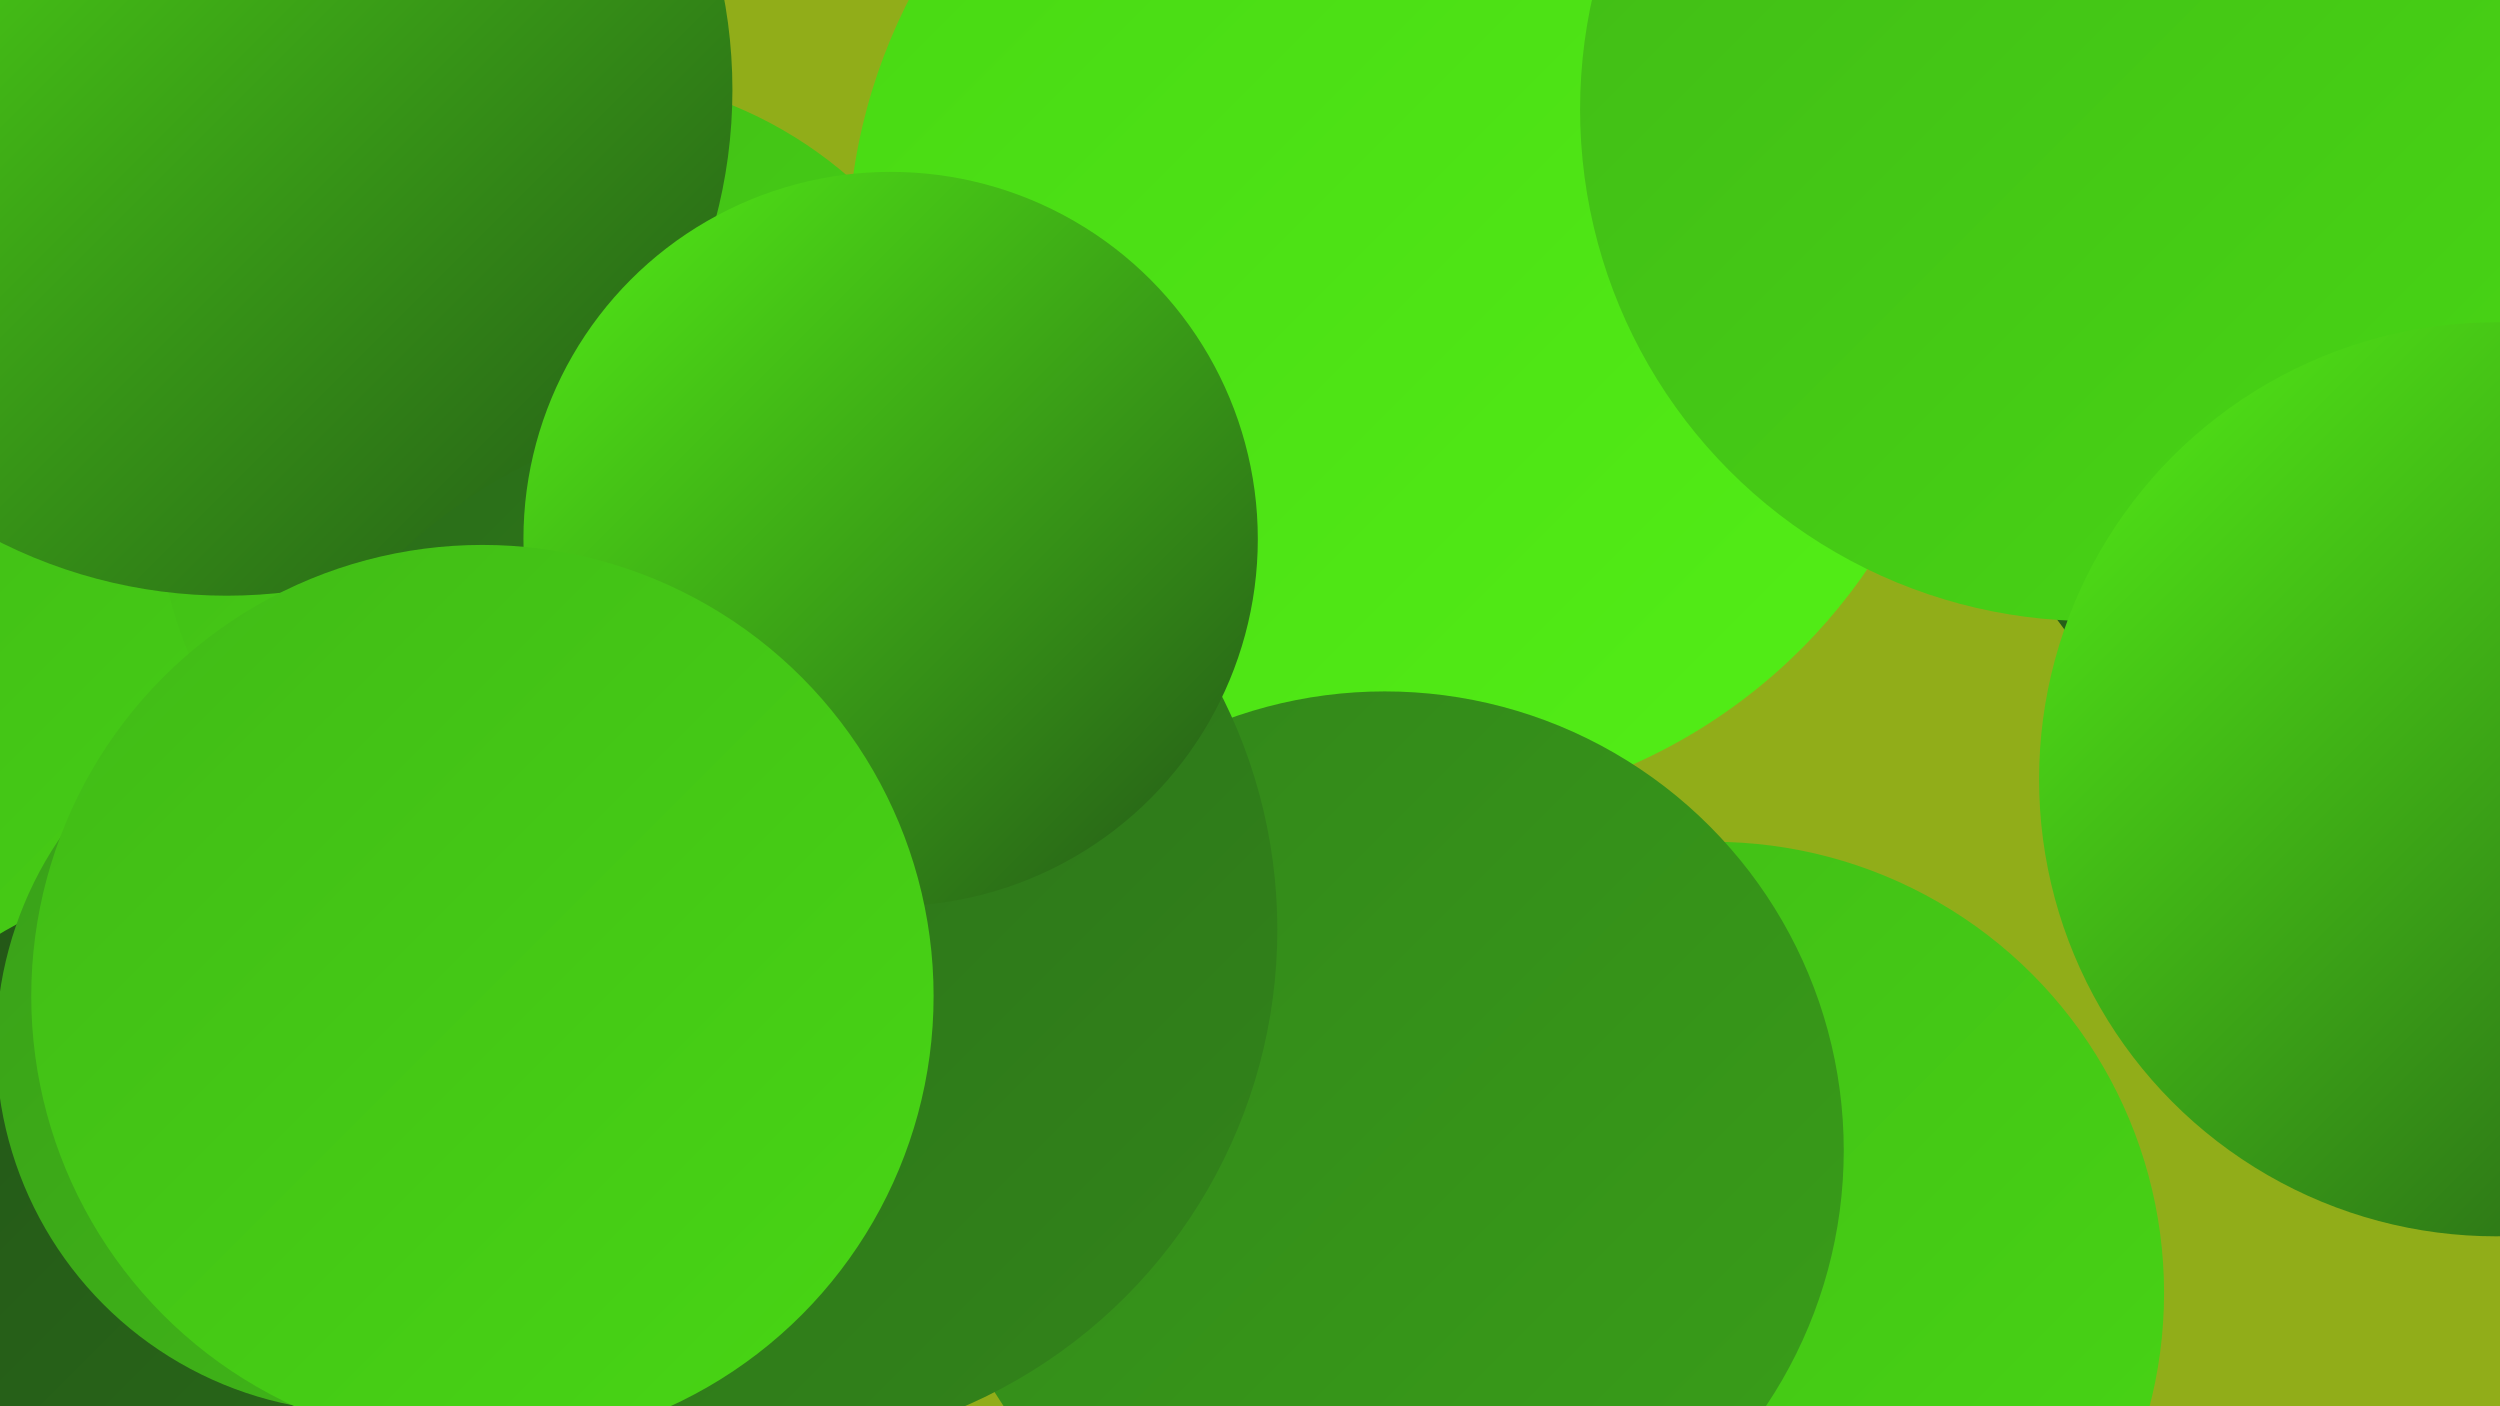 <?xml version="1.0" encoding="UTF-8"?><svg width="1280" height="720" xmlns="http://www.w3.org/2000/svg"><defs><linearGradient id="grad0" x1="0%" y1="0%" x2="100%" y2="100%"><stop offset="0%" style="stop-color:#235517;stop-opacity:1" /><stop offset="100%" style="stop-color:#2a6c19;stop-opacity:1" /></linearGradient><linearGradient id="grad1" x1="0%" y1="0%" x2="100%" y2="100%"><stop offset="0%" style="stop-color:#2a6c19;stop-opacity:1" /><stop offset="100%" style="stop-color:#32851a;stop-opacity:1" /></linearGradient><linearGradient id="grad2" x1="0%" y1="0%" x2="100%" y2="100%"><stop offset="0%" style="stop-color:#32851a;stop-opacity:1" /><stop offset="100%" style="stop-color:#399f19;stop-opacity:1" /></linearGradient><linearGradient id="grad3" x1="0%" y1="0%" x2="100%" y2="100%"><stop offset="0%" style="stop-color:#399f19;stop-opacity:1" /><stop offset="100%" style="stop-color:#41ba17;stop-opacity:1" /></linearGradient><linearGradient id="grad4" x1="0%" y1="0%" x2="100%" y2="100%"><stop offset="0%" style="stop-color:#41ba17;stop-opacity:1" /><stop offset="100%" style="stop-color:#48d714;stop-opacity:1" /></linearGradient><linearGradient id="grad5" x1="0%" y1="0%" x2="100%" y2="100%"><stop offset="0%" style="stop-color:#48d714;stop-opacity:1" /><stop offset="100%" style="stop-color:#53ef16;stop-opacity:1" /></linearGradient><linearGradient id="grad6" x1="0%" y1="0%" x2="100%" y2="100%"><stop offset="0%" style="stop-color:#53ef16;stop-opacity:1" /><stop offset="100%" style="stop-color:#235517;stop-opacity:1" /></linearGradient></defs><rect width="1280" height="720" fill="#91ad19" /><circle cx="814" cy="118" r="210" fill="url(#grad3)" /><circle cx="774" cy="697" r="205" fill="url(#grad2)" /><circle cx="486" cy="346" r="261" fill="url(#grad3)" /><circle cx="720" cy="130" r="286" fill="url(#grad5)" /><circle cx="125" cy="64" r="233" fill="url(#grad5)" /><circle cx="155" cy="545" r="218" fill="url(#grad3)" /><circle cx="877" cy="662" r="231" fill="url(#grad4)" /><circle cx="114" cy="666" r="259" fill="url(#grad1)" /><circle cx="47" cy="409" r="220" fill="url(#grad4)" /><circle cx="294" cy="252" r="214" fill="url(#grad4)" /><circle cx="98" cy="642" r="191" fill="url(#grad0)" /><circle cx="116" cy="46" r="259" fill="url(#grad6)" /><circle cx="1261" cy="166" r="257" fill="url(#grad0)" /><circle cx="1071" cy="56" r="262" fill="url(#grad4)" /><circle cx="709" cy="589" r="235" fill="url(#grad2)" /><circle cx="186" cy="535" r="188" fill="url(#grad3)" /><circle cx="388" cy="476" r="266" fill="url(#grad1)" /><circle cx="1278" cy="399" r="234" fill="url(#grad6)" /><circle cx="456" cy="276" r="188" fill="url(#grad6)" /><circle cx="247" cy="510" r="231" fill="url(#grad4)" /></svg>